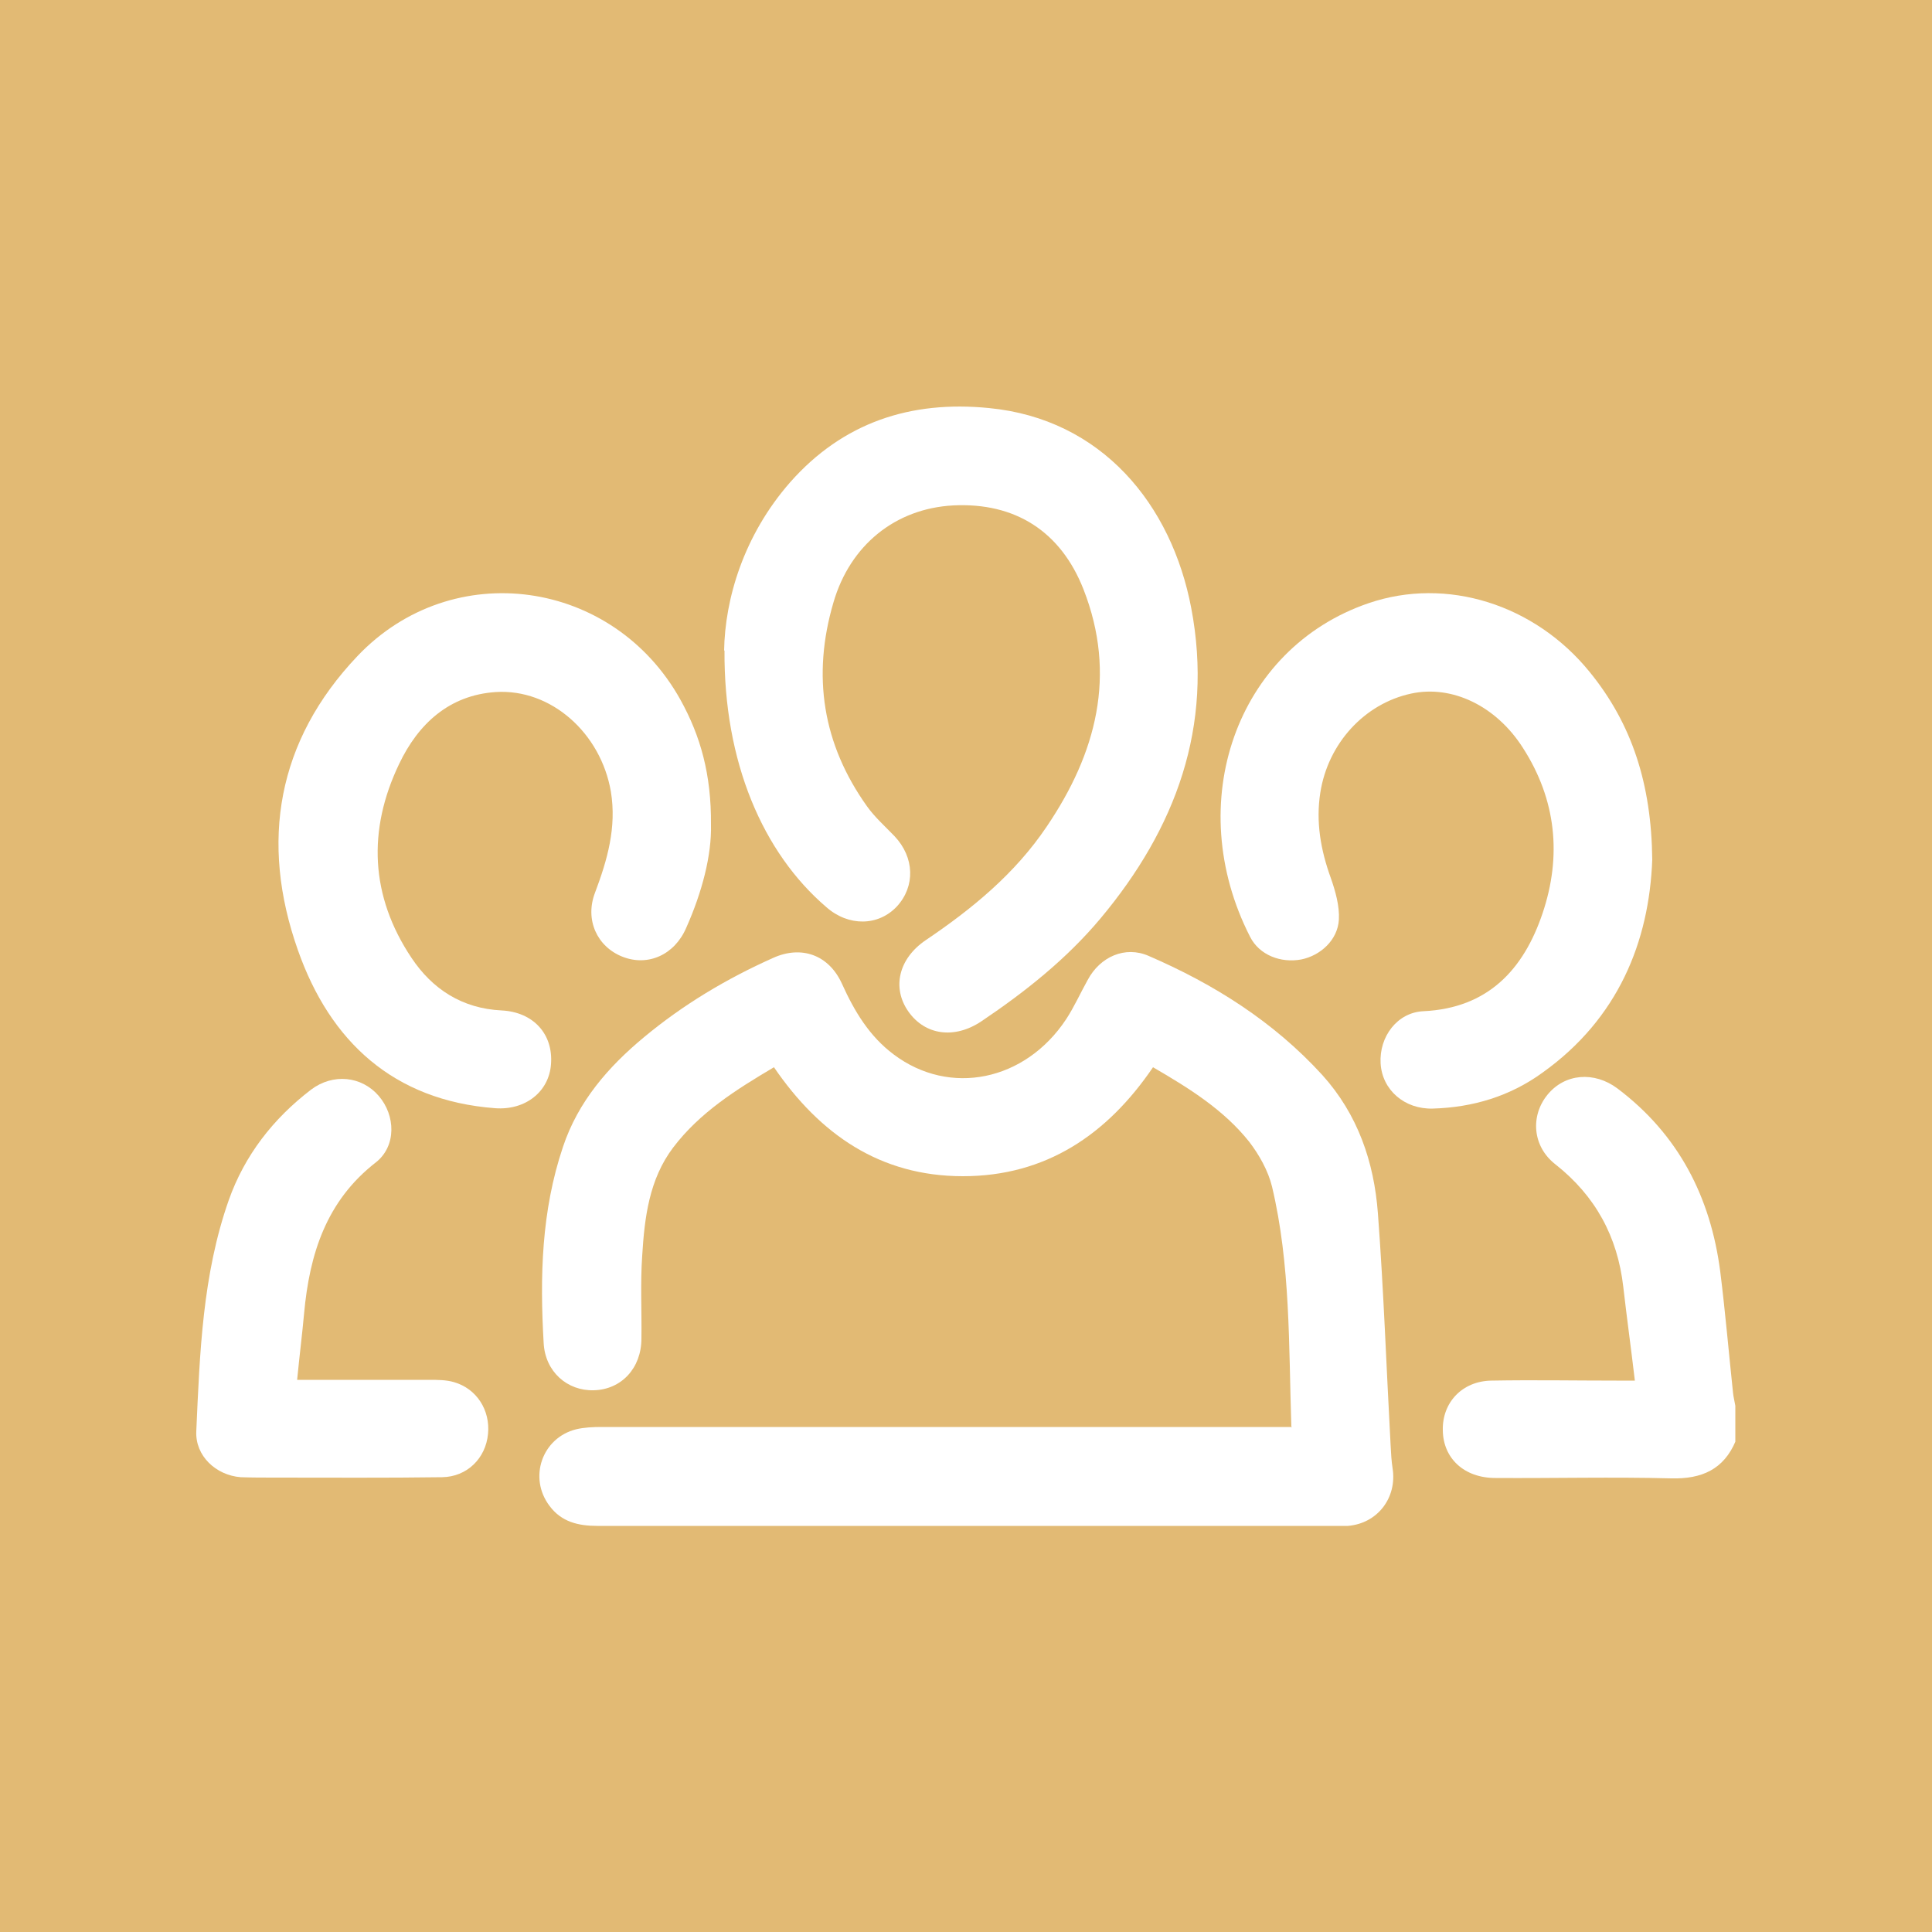 <svg xmlns="http://www.w3.org/2000/svg" id="Capa_1" viewBox="0 0 50 50"><defs><style>      .cls-1 {        fill: #fff;      }      .cls-2 {        fill: #e2ba74;      }    </style></defs><rect class="cls-2" width="50" height="50"></rect><g><path class="cls-1" d="M44.92,37.29c-.31.74-.88.99-1.67.97-1.52-.04-3.03,0-4.55-.01-.81,0-1.35-.51-1.36-1.23-.02-.72.5-1.28,1.26-1.29,1.08-.02,2.15,0,3.23,0,.14,0,.28,0,.48,0-.1-.85-.21-1.64-.3-2.43-.15-1.3-.72-2.35-1.76-3.17-.59-.46-.65-1.25-.2-1.8.45-.55,1.21-.61,1.81-.16,1.58,1.19,2.41,2.81,2.66,4.74.13,1.04.22,2.09.33,3.13.01.11.04.22.06.34v.93Z"></path><path class="cls-1" d="M33.42,36.92c-.07-2.12-.02-4.19-.5-6.21-.1-.41-.33-.82-.59-1.16-.66-.83-1.56-1.39-2.49-1.93-1.19,1.75-2.78,2.82-4.92,2.82-2.14,0-3.7-1.08-4.89-2.82-.98.58-1.92,1.17-2.61,2.08-.62.82-.74,1.81-.8,2.8-.05.71-.01,1.43-.02,2.14,0,.77-.52,1.32-1.23,1.34-.69.02-1.26-.48-1.3-1.22-.1-1.72-.06-3.42.5-5.08.39-1.17,1.17-2.07,2.1-2.84,1.01-.84,2.13-1.51,3.34-2.05.73-.33,1.44-.08,1.78.67.32.71.71,1.36,1.34,1.83,1.45,1.09,3.4.69,4.46-.91.21-.32.37-.68.56-1.02.32-.6.97-.89,1.58-.62,1.69.73,3.23,1.7,4.49,3.08.92,1.02,1.34,2.25,1.44,3.58.15,2,.22,4.01.33,6.02.01.19.02.39.05.58.12.76-.39,1.43-1.16,1.49-.1,0-.21,0-.31,0-6.37,0-12.74,0-19.11,0-.49,0-.93-.1-1.24-.52-.55-.73-.19-1.76.69-1.98.21-.05.44-.06.66-.06,5.77,0,11.55,0,17.32,0,.17,0,.33,0,.55,0Z"></path><path class="cls-1" d="M18.74,16.84c.02-1.33.5-2.98,1.71-4.36,1.37-1.55,3.12-2.12,5.14-1.92,2.92.28,4.73,2.49,5.24,5.18.58,3.06-.4,5.7-2.35,8.03-.88,1.05-1.95,1.9-3.08,2.66-.7.47-1.46.36-1.89-.25-.43-.61-.26-1.37.45-1.85,1.2-.81,2.31-1.72,3.13-2.94,1.28-1.89,1.82-3.92.95-6.14-.59-1.5-1.77-2.25-3.37-2.17-1.5.08-2.67,1.03-3.1,2.51-.56,1.9-.28,3.67.87,5.28.2.28.47.52.71.77.52.55.54,1.3.06,1.82-.48.51-1.25.52-1.82.02-1.65-1.41-2.66-3.76-2.64-6.65Z"></path><path class="cls-1" d="M18.4,21.34c.02.79-.23,1.75-.64,2.67-.3.7-.99,1.01-1.65.75-.66-.26-.98-.96-.71-1.66.32-.85.56-1.69.41-2.61-.26-1.52-1.55-2.67-2.98-2.58-1.21.08-2.01.83-2.5,1.86-.82,1.71-.75,3.42.32,5.02.54.81,1.31,1.31,2.33,1.36.82.04,1.34.61,1.28,1.39-.05.71-.66,1.2-1.45,1.14-2.63-.2-4.27-1.73-5.1-4.09-.99-2.8-.54-5.42,1.54-7.61,2.46-2.59,6.62-2,8.36,1.13.52.94.8,1.93.79,3.23Z"></path><path class="cls-1" d="M42.76,22.25c-.08,2.12-.88,4.11-2.84,5.51-.84.61-1.8.9-2.84.93-.73.02-1.31-.48-1.35-1.17-.04-.69.43-1.32,1.11-1.35,1.67-.08,2.59-1.08,3.08-2.53.5-1.48.36-2.94-.51-4.29-.69-1.08-1.83-1.63-2.89-1.4-1.21.26-2.15,1.29-2.35,2.56-.12.76.01,1.49.27,2.21.12.34.23.73.21,1.08-.03.53-.48.93-.97,1.03-.53.1-1.09-.11-1.33-.59-1.76-3.45-.36-7.46,3.07-8.63,2.02-.69,4.3.03,5.72,1.78,1.1,1.35,1.6,2.91,1.62,4.86Z"></path><path class="cls-1" d="M7.69,35.71c1.19,0,2.3,0,3.41,0,.22,0,.45,0,.65.06.59.17.94.73.88,1.34-.06.63-.54,1.11-1.19,1.12-1.44.02-2.88.01-4.32.01-.3,0-.6,0-.89-.01-.64-.05-1.18-.55-1.15-1.19.09-2.02.16-4.05.84-5.98.41-1.16,1.15-2.11,2.13-2.86.57-.43,1.31-.35,1.75.16.44.51.46,1.3-.07,1.72-1.29,1-1.72,2.38-1.86,3.91-.05.55-.12,1.1-.18,1.72Z"></path></g></svg>